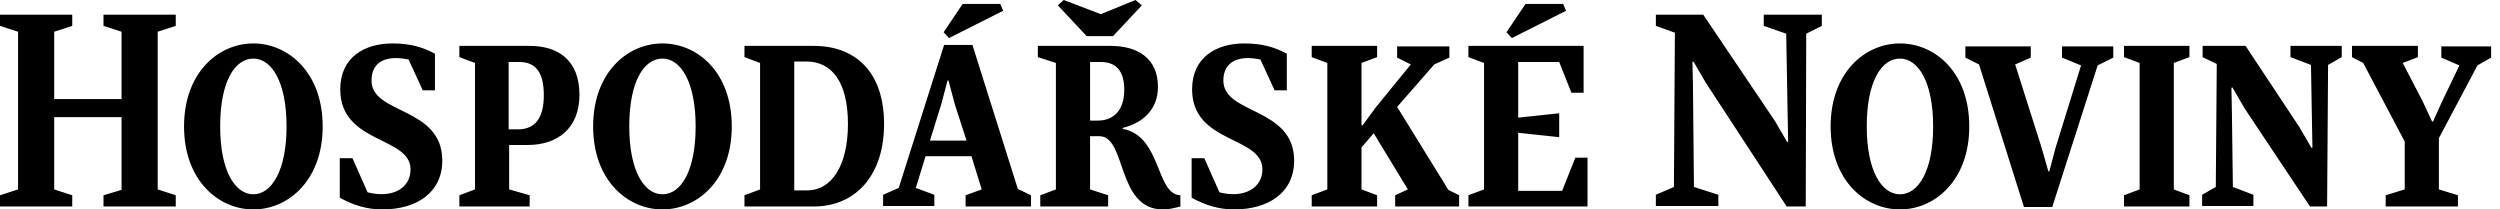 <svg width="191" height="16" viewBox="0 0 191 16" fill="none" xmlns="http://www.w3.org/2000/svg">
<path d="M92.01 12.084L93.166 14.695C95.067 15.18 96.448 14.359 96.448 12.942C96.448 10.368 91.077 11.002 91.077 6.825C91.077 4.364 92.942 3.319 95.067 3.319C96.448 3.319 97.417 3.618 98.313 4.103V6.9H97.38L96.298 4.55C94.583 4.177 93.464 4.737 93.464 6.154C93.464 8.765 98.872 8.168 98.872 12.27C98.872 14.732 96.895 16 94.284 16C93.166 16 92.121 15.702 91.04 15.105V12.084H92.01ZM25.958 12.084V15.105C27.04 15.702 28.084 16 29.203 16C31.814 16 33.79 14.732 33.79 12.27C33.79 8.131 28.382 8.765 28.382 6.154C28.382 4.737 29.464 4.177 31.217 4.55L32.298 6.9H33.231V4.103C32.336 3.618 31.366 3.319 29.986 3.319C27.86 3.319 25.995 4.364 25.995 6.825C25.995 11.002 31.366 10.406 31.366 12.942C31.366 14.359 30.023 15.18 28.084 14.695L26.928 12.084H25.958ZM158.993 4.998L157.054 11.263L156.569 13.091H156.494L155.972 11.263L153.958 4.923L155.151 4.401V3.543H150.154V4.401L151.198 4.923L154.629 15.813H156.792L160.261 4.998L161.454 4.401V3.543H157.538V4.401L158.993 4.998ZM127.962 2.499L127.888 14.284L126.508 14.881V15.739H131.282V14.881L129.417 14.284L129.343 6.639L129.305 4.737L129.38 4.699L130.312 6.303L136.503 15.776H137.958L137.996 2.573L139.189 1.977V1.119H134.75V1.977L136.466 2.573L136.578 8.914L136.615 10.816L136.541 10.853L135.608 9.249L130.126 1.119H126.508V1.977L127.962 2.499ZM180.55 4.811L183.721 10.816V14.471L182.266 14.918V15.776H187.786V14.918L186.331 14.471V10.555L189.277 4.998L190.322 4.401V3.543H186.518V4.401L187.898 4.998L186.555 7.795L185.883 9.287H185.809L185.1 7.758L183.571 4.811L184.727 4.364V3.506H179.692V4.364L180.55 4.811ZM169.361 4.886L169.287 14.284L168.242 14.881V15.739H172.159V14.881L170.592 14.284L170.518 8.615L170.48 6.713L170.555 6.676L171.487 8.28L176.485 15.776H177.791L177.865 4.96L178.909 4.364V3.506H174.993V4.364L176.559 4.96L176.634 9.361L176.671 11.263L176.597 11.301L175.665 9.697L171.562 3.506H168.28V4.364L169.361 4.886ZM163.468 4.811V14.471L162.275 14.918V15.776H167.273V14.918L166.079 14.471V4.811L167.273 4.364V3.506H162.275V4.364L163.468 4.811ZM150.452 9.66C150.452 13.762 147.841 16 145.156 16C142.471 16 139.86 13.762 139.86 9.66C139.86 5.557 142.471 3.319 145.156 3.319C147.841 3.319 150.452 5.52 150.452 9.66ZM147.692 9.66C147.692 6.228 146.536 4.476 145.156 4.476C143.739 4.476 142.62 6.228 142.62 9.66C142.62 13.091 143.776 14.844 145.156 14.844C146.573 14.844 147.692 13.054 147.692 9.66ZM119.422 0.298H116.55L115.096 2.462L115.506 2.909L119.646 0.821L119.422 0.298ZM112.187 14.918V15.776H121.287V12.047H120.355L119.347 14.583H115.991V10.145L119.123 10.48V8.653L115.991 8.988V4.737H119.123L120.056 7.086H120.988V3.506H112.187V4.364L113.38 4.811V14.471L112.187 14.918ZM101.408 4.811V14.471L100.214 14.918V15.776H105.212V14.918L104.019 14.471V11.263L104.951 10.182L107.562 14.471L106.592 14.918V15.776H111.478V14.918L110.657 14.508L106.741 8.168L109.576 4.923L110.732 4.401V3.543H106.741V4.401L107.785 4.923L105.138 8.168L104.093 9.585L104.019 9.548V4.811L105.212 4.364V3.506H100.214V4.364L101.408 4.811ZM81.268 0L80.82 0.41L83.021 2.76H85.035L87.236 0.41L86.751 0L84.102 1.082L81.268 0ZM90.182 14.918V15.776C89.585 15.925 89.287 16 88.839 16C85.296 16 86.079 10.406 83.991 10.406H83.282V14.471L84.662 14.918V15.776H79.478V14.918L80.671 14.471V4.811L79.292 4.364V3.506H84.849C86.9 3.506 88.466 4.438 88.466 6.639C88.466 8.28 87.422 9.361 85.781 9.772V9.846C88.764 10.406 88.279 14.844 90.182 14.918ZM85.893 6.862C85.893 5.408 85.259 4.737 84.102 4.737H83.282V9.212H83.879C85.11 9.212 85.893 8.392 85.893 6.862ZM76.419 0.298H73.548L72.093 2.462L72.504 2.909L76.643 0.821L76.419 0.298ZM78.769 14.918V15.776H73.772V14.918L75.002 14.471L74.219 11.935H70.713L69.968 14.359L71.384 14.881V15.739H67.469V14.881L68.662 14.359L72.131 3.431H74.294L77.762 14.434L78.769 14.918ZM73.846 10.741L72.951 7.981L72.466 6.154H72.392L71.907 7.981L71.049 10.741H73.846ZM67.543 9.473C67.543 13.427 65.343 15.776 62.172 15.776H56.877V14.918L58.07 14.471V4.811L56.877 4.364V3.506H62.172C65.343 3.506 67.543 5.483 67.543 9.473ZM64.783 9.473C64.783 6.266 63.553 4.699 61.613 4.699H60.681V14.545H61.613C63.515 14.583 64.783 12.681 64.783 9.473ZM55.907 9.66C55.907 13.762 53.296 16 50.611 16C47.925 16 45.315 13.762 45.315 9.66C45.315 5.557 47.925 3.319 50.611 3.319C53.296 3.319 55.907 5.52 55.907 9.66ZM53.147 9.66C53.147 6.228 51.991 4.476 50.611 4.476C49.194 4.476 48.075 6.228 48.075 9.66C48.075 13.091 49.231 14.844 50.611 14.844C52.028 14.844 53.147 13.054 53.147 9.66ZM38.9 11.077V14.471L40.466 14.918V15.776H35.096V14.918L36.289 14.471V4.811L35.096 4.364V3.506H40.466C42.629 3.506 44.27 4.587 44.27 7.235C44.27 9.846 42.555 11.077 40.317 11.077H38.9ZM38.9 9.883H39.571C40.877 9.883 41.548 9.026 41.548 7.273C41.548 5.52 40.914 4.737 39.683 4.737H38.862V9.883H38.9ZM24.653 9.66C24.653 13.762 22.042 16 19.357 16C16.671 16 14.061 13.762 14.061 9.66C14.061 5.557 16.671 3.319 19.357 3.319C22.005 3.319 24.653 5.52 24.653 9.66ZM21.893 9.66C21.893 6.228 20.737 4.476 19.357 4.476C17.939 4.476 16.82 6.228 16.82 9.66C16.82 13.091 17.977 14.844 19.357 14.844C20.737 14.844 21.893 13.054 21.893 9.66ZM0 15.776H5.52V14.918L4.14 14.471V8.951H9.287V14.508L7.907 14.918V15.776H13.427V14.918L12.047 14.471V2.424L13.427 1.977V1.119H7.907V1.977L9.287 2.424V7.571H4.14V2.424L5.52 1.977V1.119H0V1.977L1.38 2.424V14.471L0 14.918V15.776Z" fill="black"/>
</svg>
